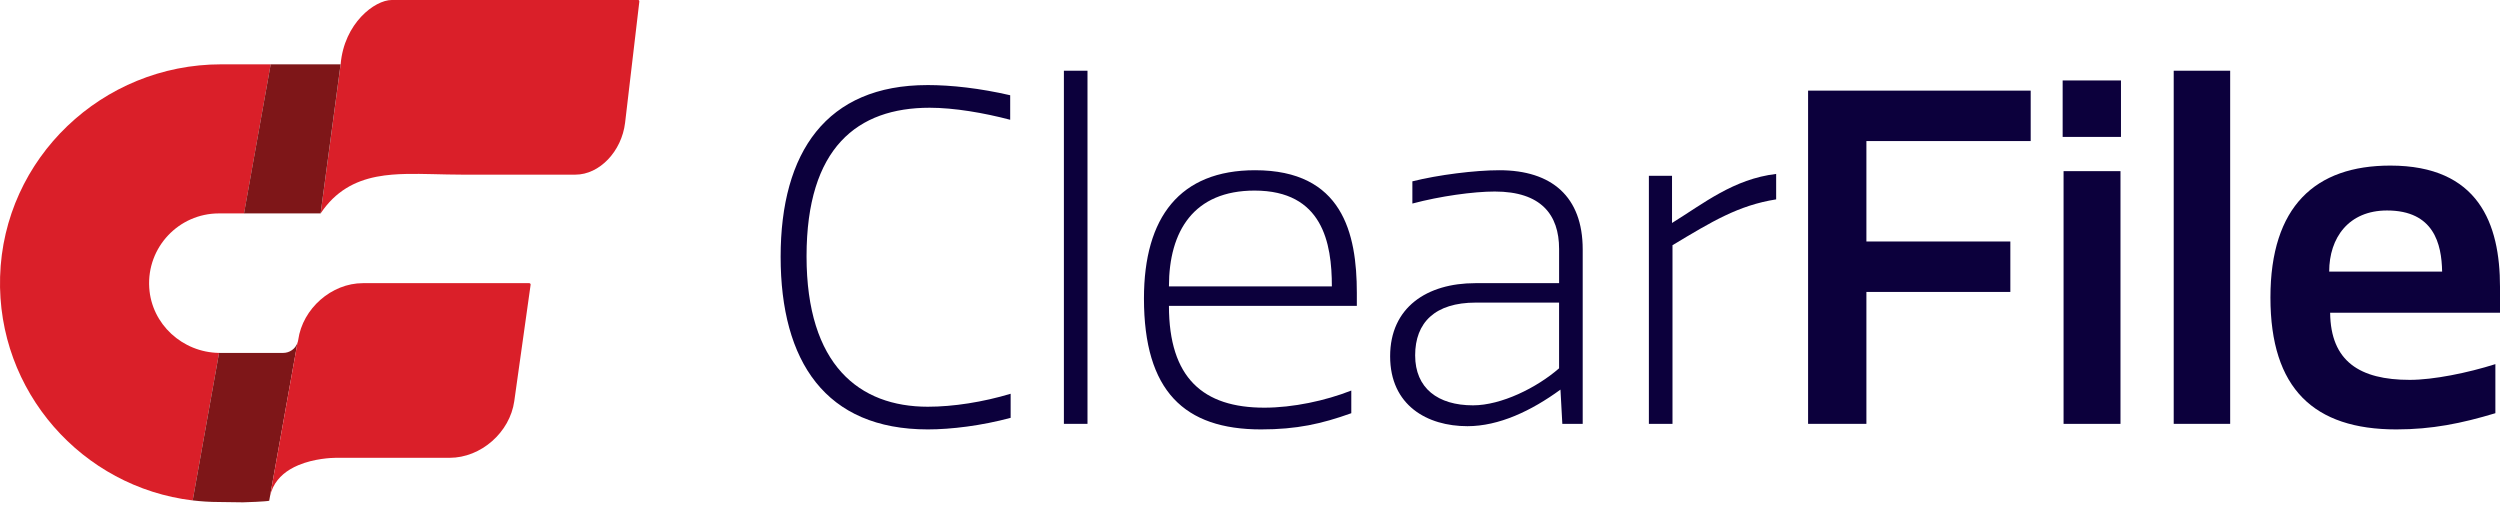 <svg xmlns="http://www.w3.org/2000/svg" width="260" height="53" viewBox="0 0 260 53" fill="none"><path d="M96.445 8.846C98.949 8.846 101.931 9.182 105.06 9.905V12.456C102.316 11.735 99.236 11.205 96.685 11.205C89.176 11.205 83.881 15.345 83.881 26.656C83.881 37.966 89.367 42.3 96.491 42.3C99.137 42.3 102.22 41.819 105.107 40.951V43.455C102.075 44.274 98.897 44.659 96.491 44.659C85.853 44.659 81.186 37.584 81.186 26.705C81.186 15.826 85.951 8.848 96.445 8.848V8.846Z" fill="#0C003C"></path><path d="M113.099 44.08H110.645V7.355H113.099V44.08Z" fill="#0C003C"></path><path d="M140.535 42.974C137.455 44.08 134.855 44.659 131.15 44.659C123.159 44.659 118.971 40.664 118.971 31.038C118.971 22.567 122.725 17.704 130.522 17.704C139.618 17.704 141.111 24.25 141.111 30.459V31.808H121.57C121.57 39.318 125.131 42.398 131.486 42.398C134.47 42.398 137.84 41.677 140.535 40.617V42.977V42.974ZM138.514 29.785C138.514 25.26 137.553 19.821 130.475 19.821C124.17 19.821 121.57 24.009 121.57 29.785H138.514Z" fill="#0C003C"></path><path d="M162.146 29.449V25.888C162.146 22.327 160.27 19.919 155.456 19.919C153.241 19.919 149.776 20.399 146.887 21.169V18.859C149.582 18.185 153.386 17.704 155.936 17.704C161.376 17.704 164.601 20.448 164.601 25.934V44.08H162.482L162.288 40.519C159.257 42.734 155.887 44.323 152.613 44.323C148.427 44.323 144.574 42.157 144.574 37.054C144.574 31.95 148.425 29.449 153.43 29.449H162.141H162.146ZM162.146 31.47H153.481C149.246 31.47 147.176 33.539 147.176 36.956C147.176 40.372 149.536 42.155 153.192 42.155C156.128 42.155 159.833 40.325 162.144 38.305V31.47H162.146Z" fill="#0C003C"></path><path d="M184.72 20.735C180.774 21.361 178.03 23.046 173.939 25.5V44.08H171.484V18.28H173.89V23.19C177.164 21.169 180.291 18.616 184.72 18.089V20.735Z" fill="#0C003C"></path><path d="M211.192 9.425V14.67H194.106V25.115H209.076V30.361H194.106V44.08H188.041V9.425H211.192Z" fill="#0C003C"></path><path d="M220.581 14.239H214.516V8.367H220.581V14.239ZM220.531 44.082H214.611V17.799H220.531V44.08V44.082Z" fill="#0C003C"></path><path d="M231.938 44.08H226.066V7.355H231.938V44.08Z" fill="#0C003C"></path><path d="M259.516 42.974C256.002 44.033 252.922 44.659 249.216 44.659C240.647 44.659 236.125 40.423 236.125 30.94C236.125 21.456 240.794 17.221 248.591 17.221C257.785 17.221 260 23.286 260 29.831V32.527H242.335C242.384 37.581 245.415 39.506 250.614 39.506C253.069 39.506 256.63 38.785 259.519 37.87V42.972L259.516 42.974ZM253.981 28.245C253.932 25.356 253.116 21.89 248.252 21.89C244.257 21.89 242.236 24.73 242.236 28.245H253.981Z" fill="#0C003C"></path><path d="M23.004 6.69C10.651 6.69 0.363 16.439 0.009 28.787C-0.331 40.71 8.554 50.67 20.041 52.046L22.785 36.703C18.984 36.649 15.761 33.726 15.521 29.922C15.254 25.709 18.606 22.195 22.763 22.195H25.382L28.154 6.69H23.006H23.004Z" fill="#DA1F29"></path><path d="M66.373 0H40.74C38.982 0 35.786 2.408 35.426 6.69L33.344 22.195C34.891 19.872 36.912 18.832 39.117 18.391C39.156 18.384 39.195 18.376 39.234 18.369C39.735 18.273 40.25 18.207 40.785 18.163C41.25 18.123 41.731 18.102 42.224 18.092C43.99 18.052 45.922 18.158 48.034 18.163H59.845C62.346 18.163 64.656 15.745 65.01 12.76L66.491 0.164C66.501 0.074 66.449 0 66.373 0Z" fill="#DA1F29"></path><path d="M22.759 52.208L25.265 52.242C25.606 52.242 27.681 52.159 27.997 52.08C28.019 51.899 28.051 51.725 28.09 51.558L30.933 35.669C30.71 36.279 30.126 36.703 29.451 36.703H22.889C22.855 36.703 22.818 36.703 22.783 36.701L20.039 52.043C20.932 52.149 21.839 52.208 22.759 52.208Z" fill="#7E1618"></path><path d="M37.74 29.449C34.483 29.449 31.472 32.088 31.016 35.345C31.001 35.458 30.971 35.565 30.932 35.671L28.09 51.56C28.389 50.278 29.189 49.409 30.147 48.826C30.432 48.652 30.731 48.504 31.033 48.377C32.683 47.683 34.469 47.617 34.915 47.612H46.76C50.017 47.612 53.029 44.971 53.485 41.714L55.184 29.613C55.197 29.525 55.128 29.449 55.04 29.449H37.735H37.74Z" fill="#DA1F29"></path><path d="M28.151 6.69L25.377 22.192H33.343L35.422 6.69H28.151Z" fill="#7E1618"></path></svg>